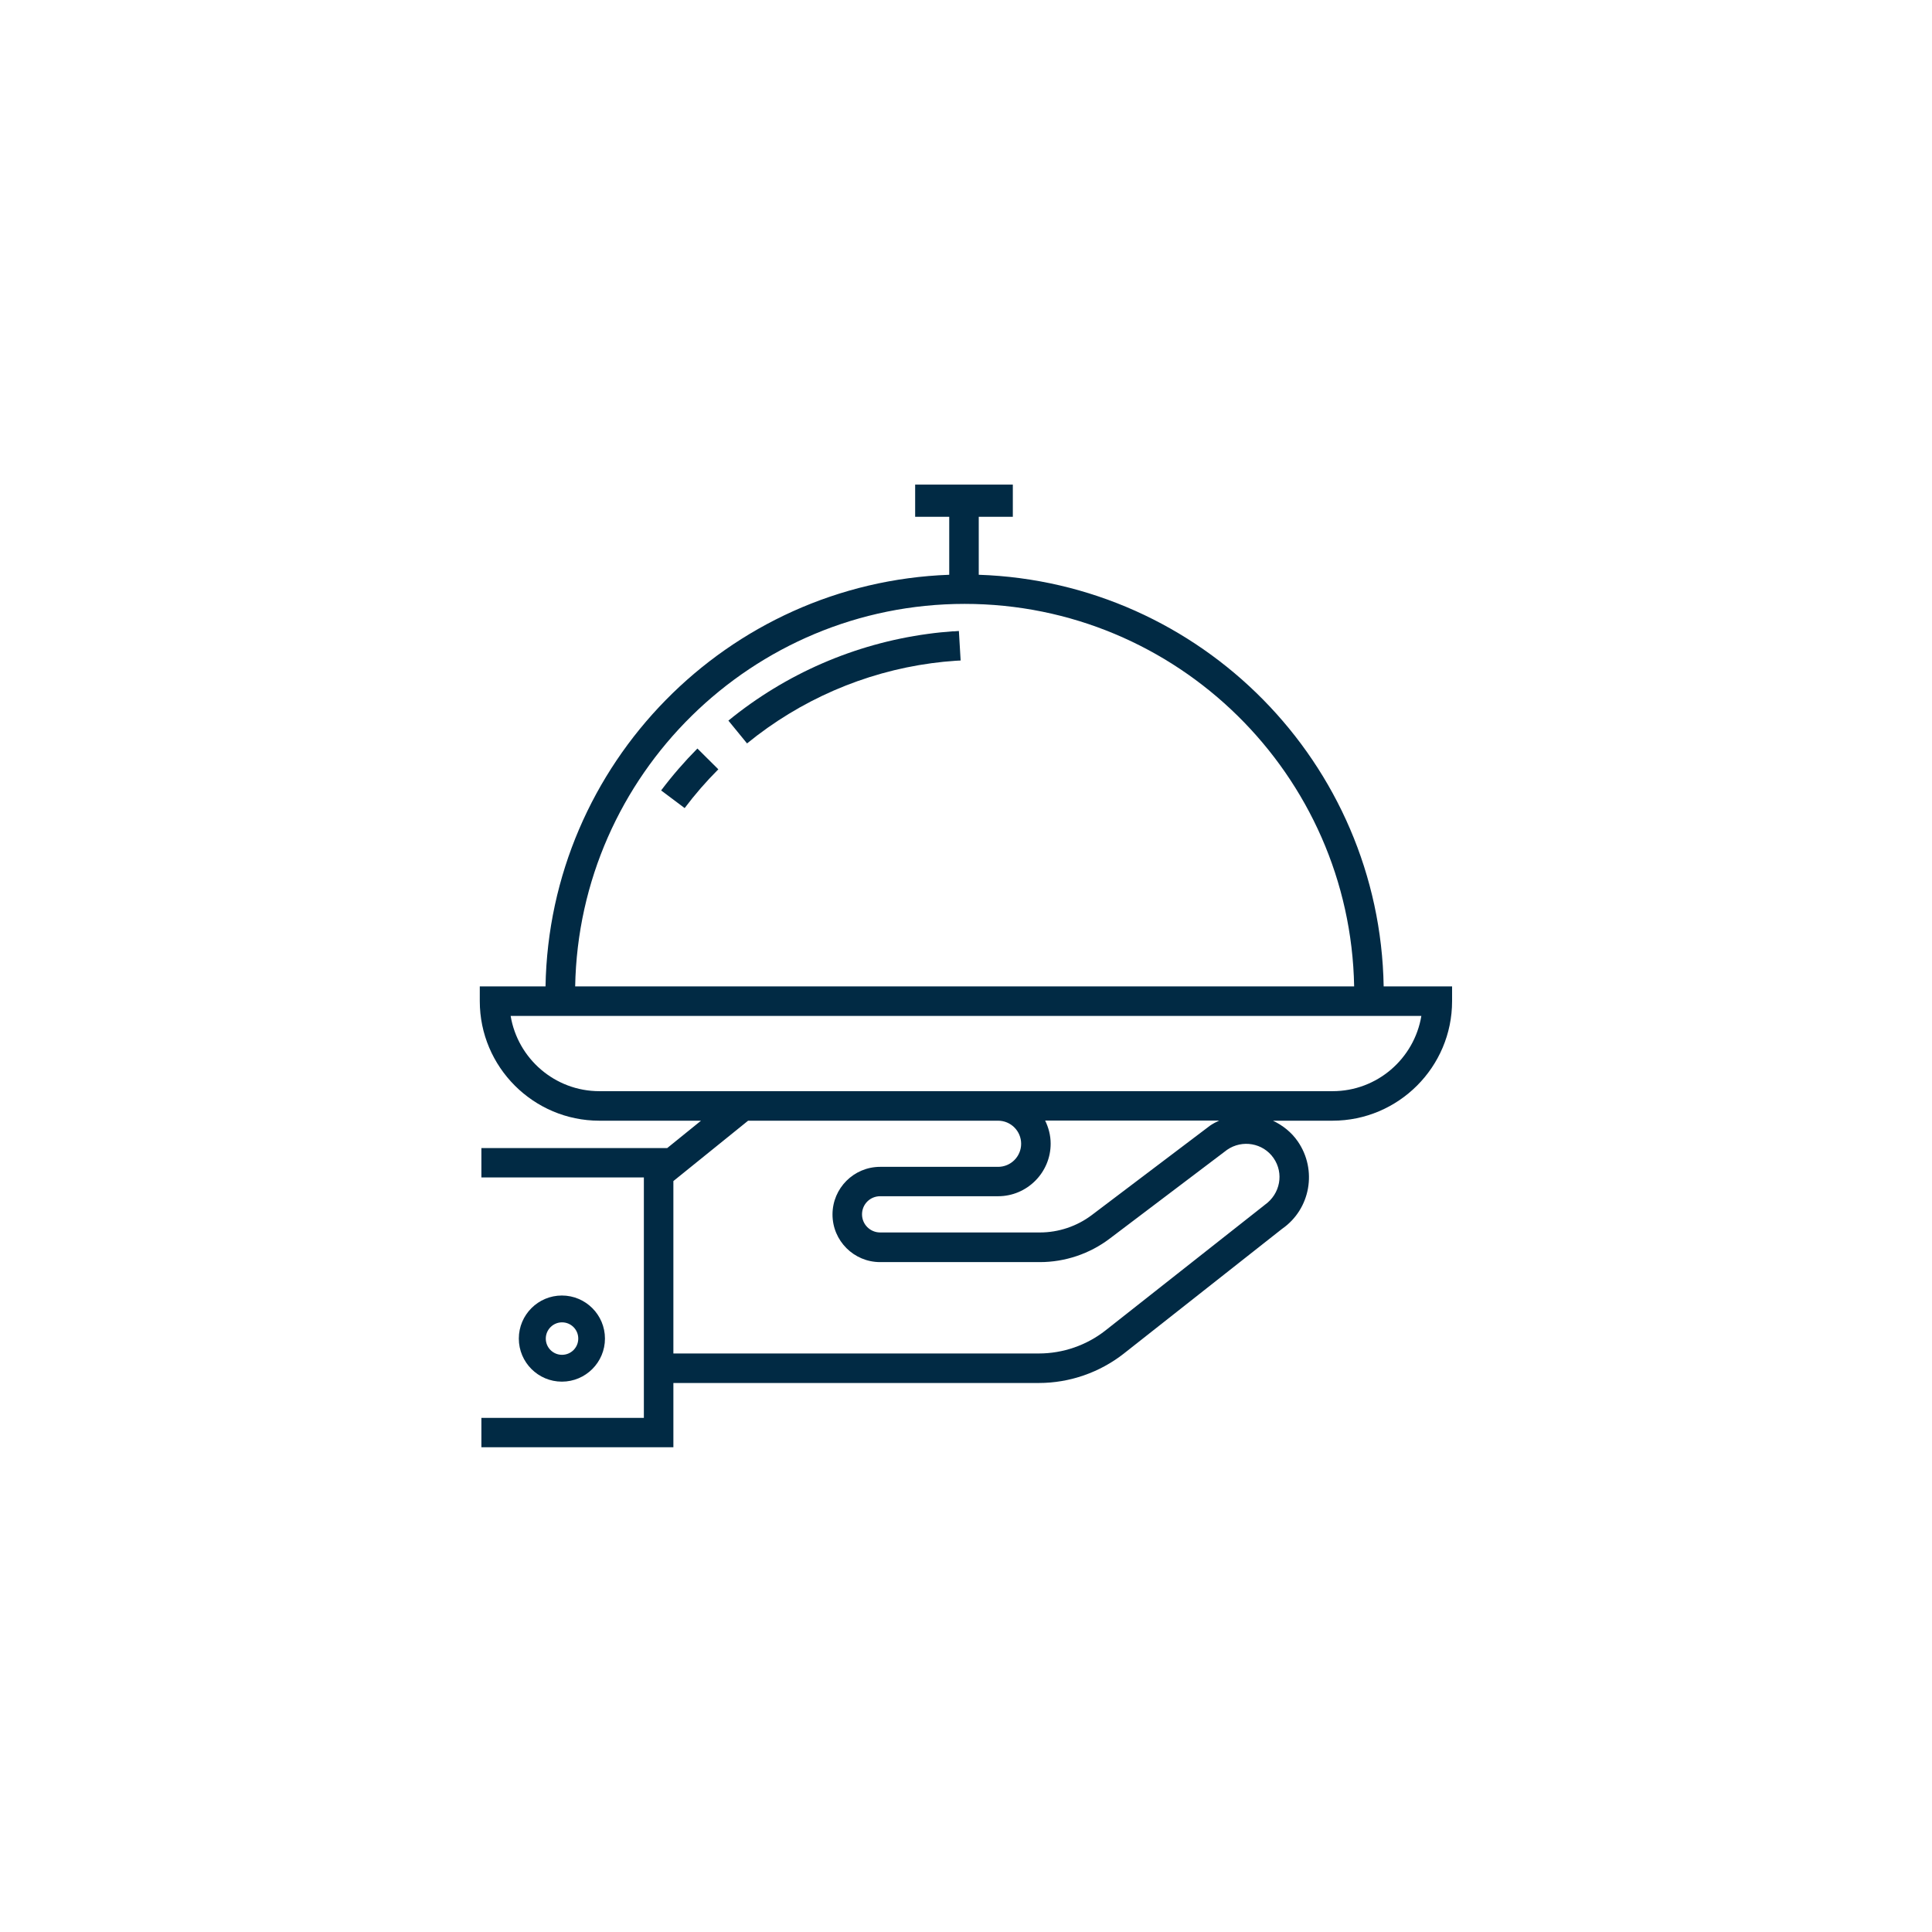 <?xml version="1.0" encoding="UTF-8"?><svg id="VECT" xmlns="http://www.w3.org/2000/svg" viewBox="0 0 144 144"><defs><style>.cls-1{fill:#012a44;}</style></defs><path class="cls-1" d="M103.13,73.52c-.28-16.63-13.61-30.13-30.18-30.68v-4.32h2.54v-2.4h-7.28v2.4h2.54v4.32c-16.52,.6-29.8,14.08-30.09,30.68h-4.9v1.1c0,4.91,4,8.91,8.91,8.91h7.58l-2.52,2.04h-13.85s0,2.19,0,2.19h12.11v17.92h-12.11s0,2.19,0,2.19h14.31s0-4.79,0-4.79h27.24c2.29,0,4.53-.78,6.33-2.19l11.8-9.3c2.12-1.47,2.64-4.4,1.16-6.53-.48-.69-1.13-1.19-1.84-1.53h4.44c4.91,0,8.91-4,8.91-8.91v-1.1h-5.1Zm-31.23-28.51c15.84,0,28.74,12.74,29.03,28.51H42.87c.29-15.77,13.2-28.51,29.03-28.51Zm22.35,44.81l-11.85,9.34c-1.41,1.11-3.17,1.72-4.97,1.72h-27.24v-12.85l5.57-4.5h18.63c.95,0,1.72,.77,1.72,1.72s-.77,1.72-1.72,1.72h-8.79c-1.96,0-3.55,1.59-3.55,3.55s1.59,3.55,3.55,3.55h11.91c1.87,0,3.71-.62,5.2-1.75l8.75-6.62c1.13-.78,2.68-.51,3.46,.61,.79,1.13,.51,2.68-.66,3.5Zm-4.09-5.9l-8.78,6.64c-1.11,.84-2.48,1.3-3.87,1.3h-11.91c-.74,0-1.35-.6-1.35-1.35s.6-1.35,1.35-1.35h8.79c2.16,0,3.92-1.76,3.92-3.92,0-.62-.16-1.2-.41-1.72h12.97c-.24,.11-.48,.24-.7,.39Zm9.16-2.59H44.68c-3.33,0-6.09-2.43-6.62-5.61H105.94c-.53,3.18-3.29,5.61-6.62,5.61Z"/><path class="cls-1" d="M71.06,47.05c-.65,.05-1.29,.11-1.92,.2-5.44,.74-10.58,2.97-14.85,6.46l1.39,1.7c3.96-3.23,8.72-5.3,13.76-5.98,.59-.08,1.18-.14,1.78-.18l.38-.02-.13-2.2-.41,.03Z"/><path class="cls-1" d="M49.27,58.91l1.76,1.32c.76-1.01,1.6-1.98,2.51-2.89l-1.56-1.55c-.97,.98-1.88,2.03-2.7,3.12Z"/><path class="cls-1" d="M45.09,99.77c0-1.77-1.44-3.21-3.21-3.21s-3.21,1.44-3.21,3.21,1.44,3.21,3.21,3.21,3.21-1.44,3.21-3.21Zm-4.41,0c0-.66,.54-1.21,1.21-1.21s1.21,.54,1.21,1.21-.54,1.21-1.21,1.21-1.21-.54-1.21-1.21Z"/></svg>